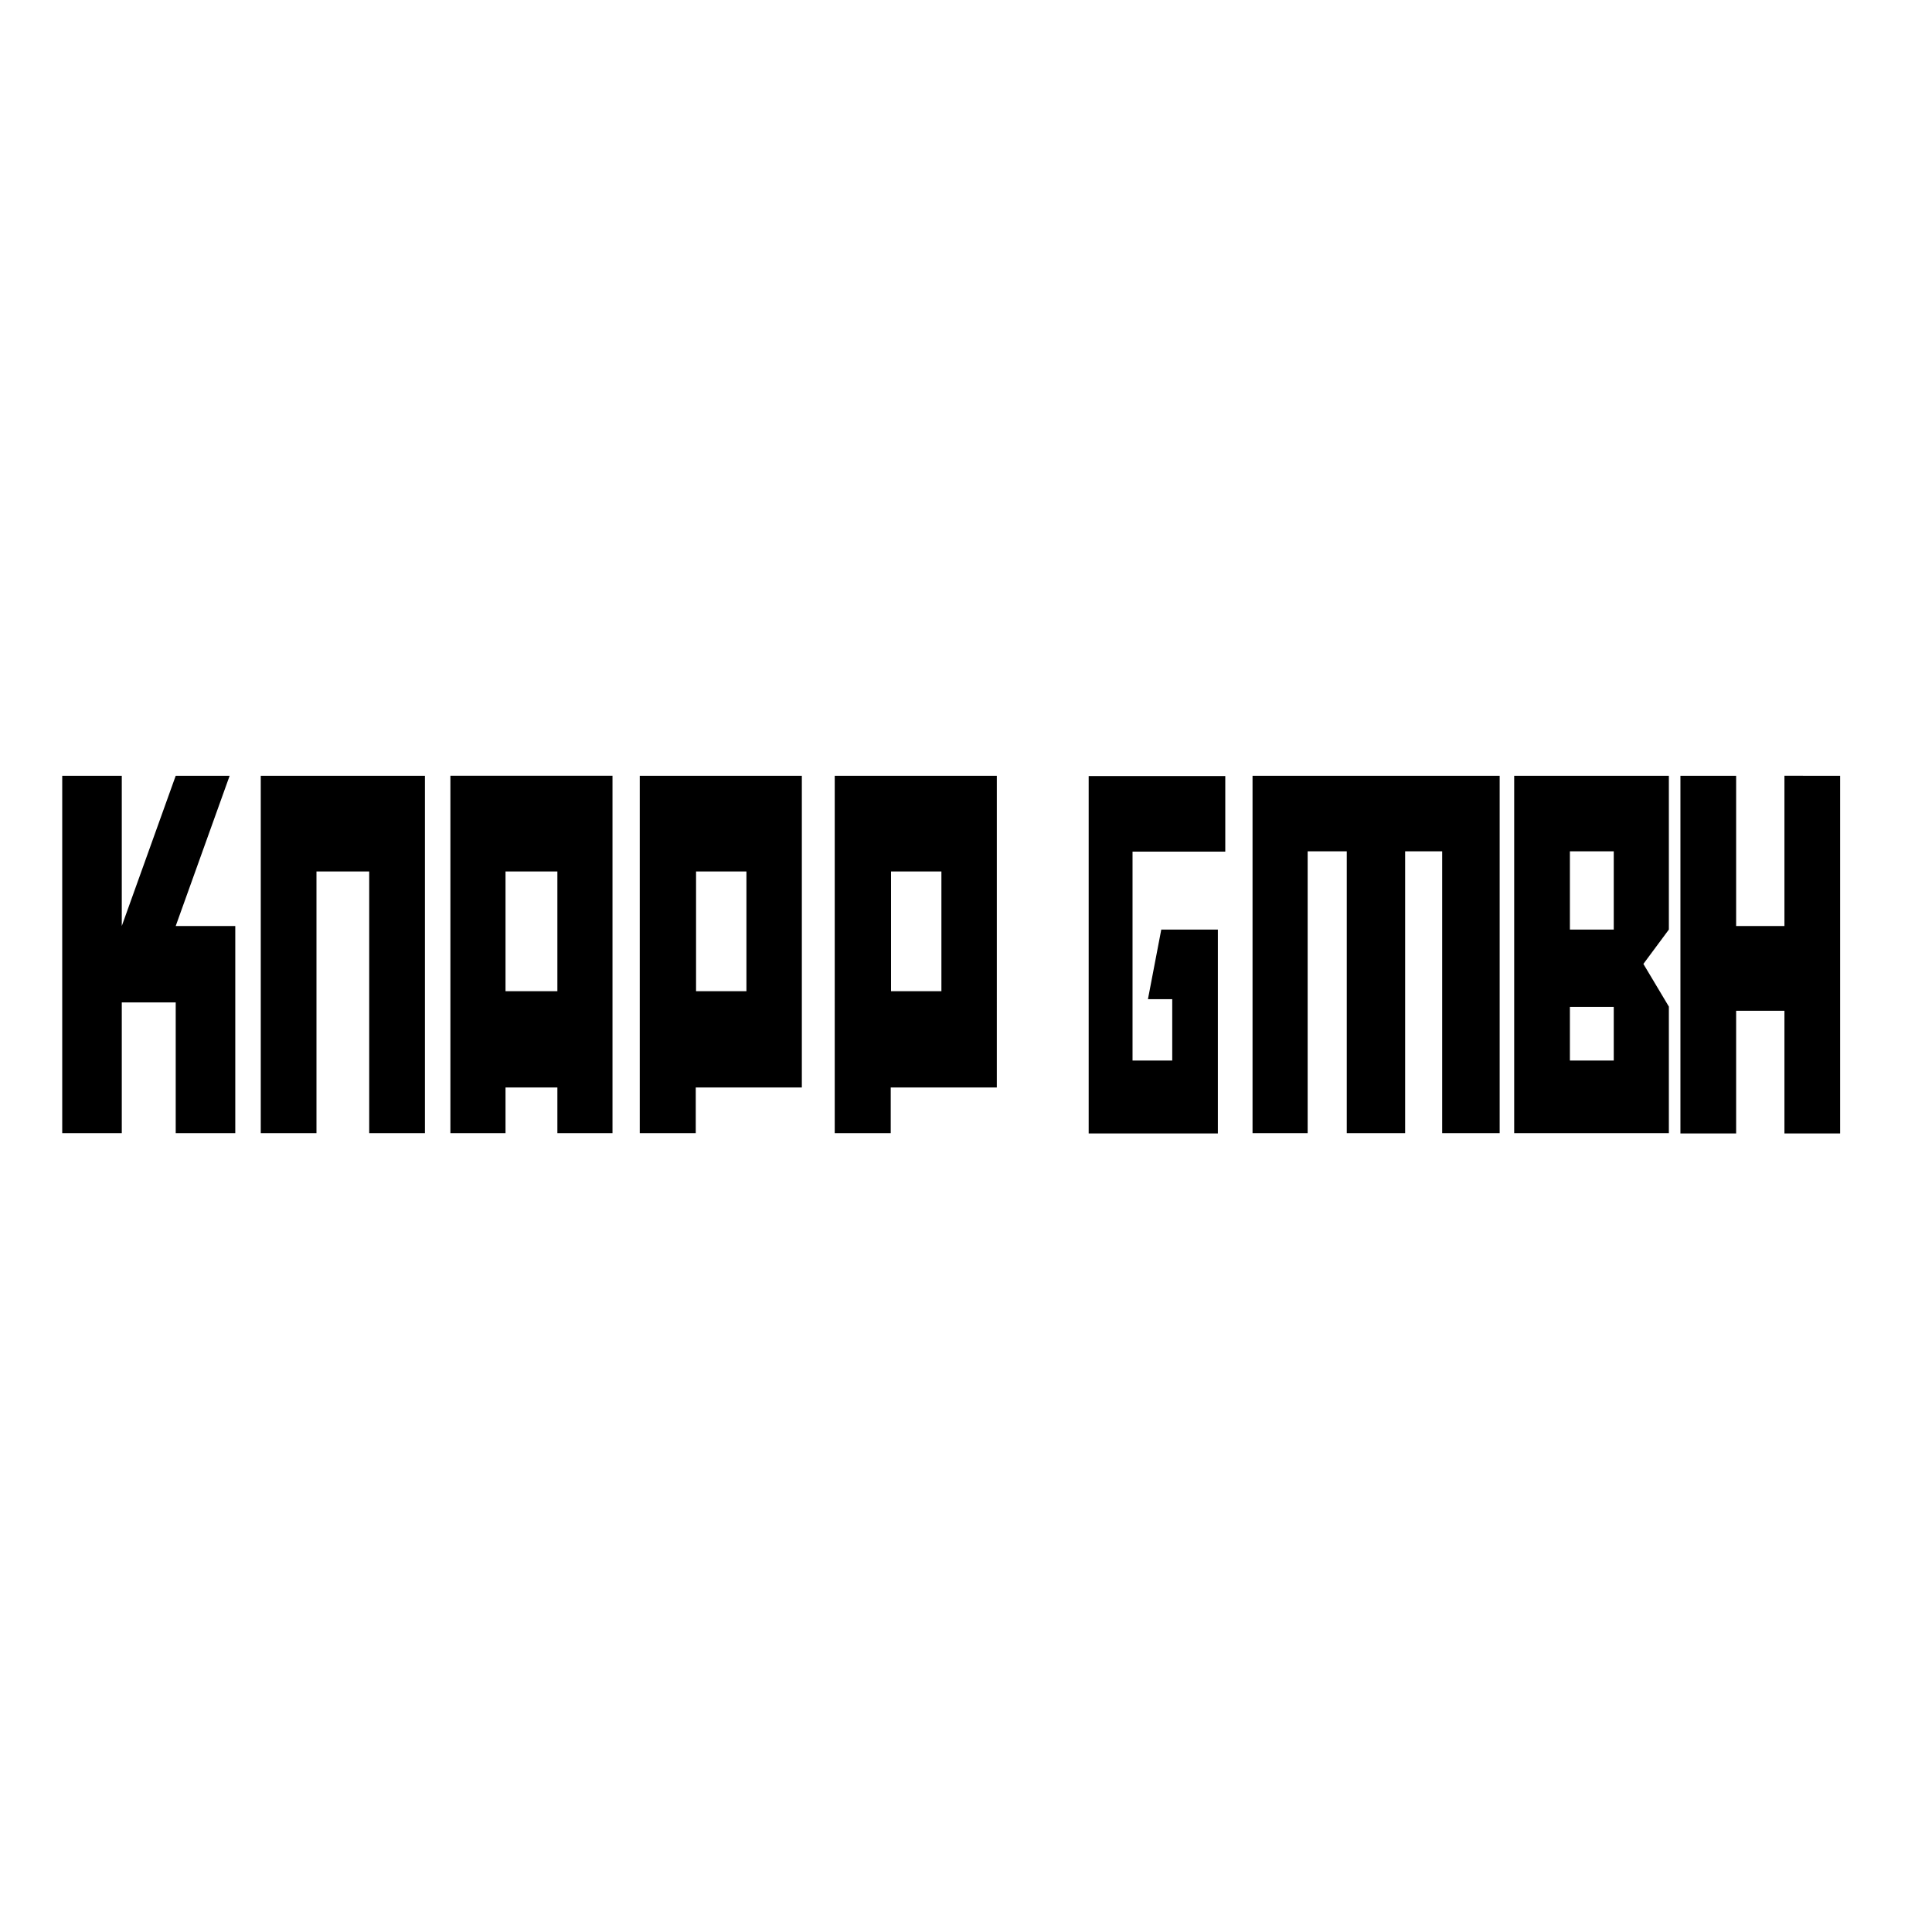 <?xml version="1.0" encoding="utf-8"?>
<!-- Generator: Adobe Illustrator 19.0.0, SVG Export Plug-In . SVG Version: 6.00 Build 0)  -->
<svg version="1.1" id="layer" xmlns="http://www.w3.org/2000/svg" xmlns:xlink="http://www.w3.org/1999/xlink" x="0px" y="0px"
	 viewBox="-153 -46 652 652" style="enable-background:new -153 -46 652 652;" xml:space="preserve">
<style type="text/css">
	.st0{fill-rule:evenodd;clip-rule:evenodd;}
</style>
<path class="st0" d="M-64.9,215.8h36.5h18.8v32.3v88.3h-18.8v-88.3h-17.8v88.3h-18.8v-88.3V215.8L-64.9,215.8z M17.6,288.5h17.5
	v-40.4H17.6V288.5z M35.1,321H17.6v15.4H-1V321v-32.5v-40.4v-32.3v0h18.6v0h17.5h18.6v32.3v40.4V321v15.4H35.1V321z M117.6,288.5
	v-40.4v-32.3H98.9h-17H62.9v32.3v40.4V321v15.4h18.9V321h17h18.8V288.5z M98.9,248.1v40.4h-17v-40.4H98.9z M183.4,288.5v-40.4v-32.3
	h-18.8h-17h-18.9v32.3v40.4V321v15.4h18.9V321h17h18.8V288.5z M164.7,248.1v40.4h-17v-40.4H164.7z M242.5,267.7h-3.6l-4.5,23.5h8.2
	v20.7h-13.4v-70.5h31.3v-25.5h-31.3h-14.8v25.5v70.5v24.6h14.8h13.4H258v-24.6v-20.7v-23.5H242.5z M269.7,215.8L269.7,215.8h18.6
	h13.2h19.7h12.5h19.4v25.5v95.1h-19.4v-95.1h-12.5v95.1h-19.7v-95.1h-13.2v95.1h-18.6v-95.1h0V215.8z M391.6,267.7h-14.8v-26.4h14.8
	V267.7z M401.6,279.3l8.6,14.4v18.1v24.6v0h-18.6v0h-14.8v0H358V215.8h0h18.8h14.8h18.6v25.5v26.4L401.6,279.3z M391.6,293.8h-14.8
	v18.1h14.8V293.8z M432.9,266.5h16.3v-50.7H468v50.7v28.6v41.4h-18.8v-41.4h-16.3v41.4h-18.8v-41.4v-28.6v-50.7h18.8V266.5z
	 M-132,215.8h20.1v50.7l18.2-50.7h18.2l-18.2,50.7h20.1v25.8v44.1h-20.1v-44.1h-18.2v44.1H-132V215.8z"/>
</svg>
